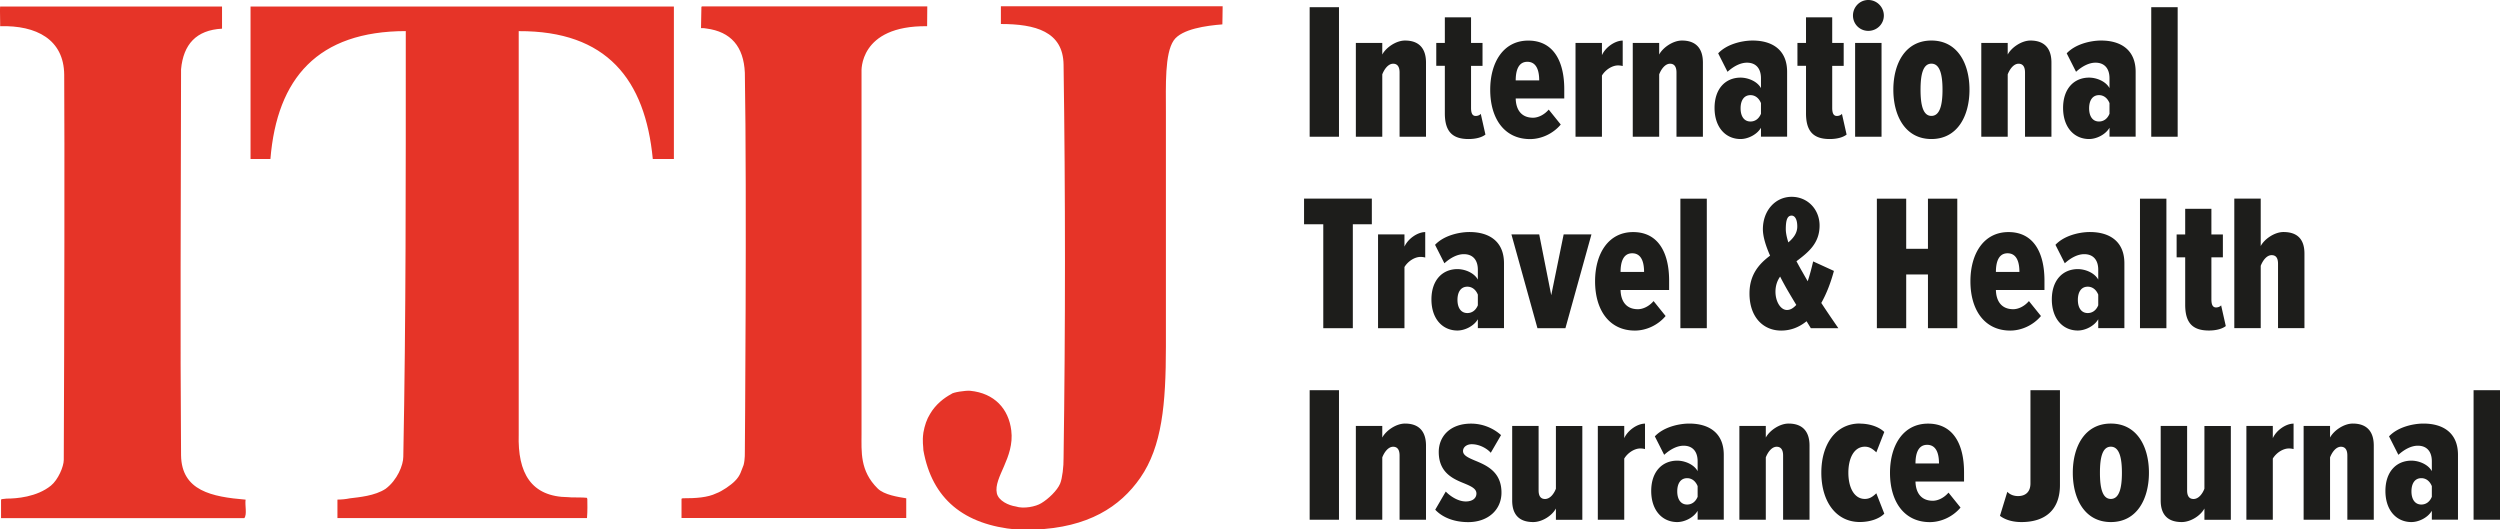 <svg xmlns="http://www.w3.org/2000/svg" viewBox="0 0 455.12 96.39">
  <path fill="#e63428" fill-rule="evenodd" d="M168.81 1.19c0 1.2-.03 2.61-.03 3.58-12.5-.14-11.94 8.29-11.94 8.28v65.89c0 3.31-.32 6.77 2.94 9.99 1.19 1.18 3.77 1.54 5.2 1.79v3.58h-40.91v-3.36c-.04-.19.09-.21.23-.23 2.35.01 4.53-.13 6.1-.9 1.04-.37 2.69-1.51 3.39-2.24 1.04-1.03 1.13-1.86 1.58-2.91.28-1.02.23-2.46.23-2.46s.38-46.49 0-68.95c-.21-4.79-2.55-7.48-7.01-8.06-.23-.07-.57-.07-.97-.07 0-1.24.07-2.54.07-3.74-.04-.19.09-.21.22-.22h40.91Zm53.77-.05c0 1.33-.05 2.58-.05 3.3-2.88.22-7.43.83-8.86 2.92-1.65 2.41-1.42 8.19-1.42 13.04v42.72c0 10.44-.71 18.16-4.66 23.86-3.68 5.31-9.53 9.06-19.24 9.43h-3.24c-9.65-.87-15.43-5.58-17.01-14.44 0-.74-.23-1.53 0-3.21.23-1.3.62-2.46 1.22-3.41 1.01-1.74 2.57-2.93 3.85-3.61.27-.33 2.63-.67 3.44-.6 4.45.44 7.01 3.3 7.49 7.22.62 5-3.25 8.54-2.63 11.43.3 1.39 2.18 2.23 3.44 2.41 1.43.48 3.67.03 4.66-.6 1.27-.75 2.9-2.31 3.42-3.55.41-.98.65-3.16.63-4.67.34-23.4.34-48.2 0-71.59-.07-6.08-5.19-7.42-11.41-7.42V1.14h40.36Zm-182.16.05v4.03c-4.72.25-7.04 2.88-7.46 7.39-.04 23.17-.17 49.56 0 70.29.1 6.47 5.64 7.55 11.75 8.06-.15 1.05.3 2.68-.23 3.36H.19v-3.36c0-.07.31-.15 1-.19 1.77 0 5.51-.27 8.09-2.37 1.3-1.06 2.33-3.46 2.33-4.68.11-23.65.16-58.43.08-70.1C11.64 7.18 6.62 4.58.02 4.77c.05.11-.07-3.46 0-3.58h40.4Zm82.26 0v27.76h-3.84c-1.38-14.45-8.36-23.36-24.41-23.28v73.42c-.21 7 2.23 11.37 9.04 11.42 0 .07 3.16.03 3.16.1.38 0 .15.07.29.21 0 .85.06 2.09-.06 3.49H61.43v-3.36c.67 0 1.57-.08 2.26-.23 1.6-.2 4.58-.44 6.52-1.74 2.11-1.58 3.21-4.3 3.21-5.84.49-25.6.45-49.63.45-77.48-16.02.02-23.44 8.57-24.64 23.28h-3.62V1.19h77.07Z"/>
  <path fill="#1d1d1b" d="M238.42 24.89V1.31h5.34v23.58h-5.34Zm16.37 0v-11.7c0-1.03-.39-1.59-1.17-1.59-.92 0-1.63 1.03-1.98 1.94v11.35h-4.81V7.81h4.81v2.12c.67-1.27 2.51-2.55 4.14-2.55 2.72 0 3.82 1.63 3.82 4v13.51h-4.81Zm8.24-4.28v-8.63h-1.56V7.81h1.56V3.15h4.77v4.67h2.09v4.17h-2.09v7.64c0 .99.25 1.48.85 1.48.35 0 .74-.14.92-.39l.85 3.78c-.64.5-1.73.81-3.08.81-3.11 0-4.31-1.56-4.31-4.7Zm15.2-13.22c4.56 0 6.54 3.75 6.54 8.84v1.7h-8.84c.04 1.94.95 3.5 3.15 3.5.95 0 2.05-.53 2.86-1.48l2.19 2.72c-1.45 1.73-3.61 2.65-5.59 2.65-4.63 0-7.25-3.68-7.25-8.98 0-4.95 2.37-8.95 6.93-8.95Zm-2.3 7.25h4.28c0-1.59-.39-3.39-2.16-3.39s-2.12 1.87-2.12 3.39Zm10.89 10.25V7.81h4.81v2.23c.64-1.45 2.4-2.65 3.78-2.65v4.63a3.54 3.54 0 0 0-.85-.11c-1.03 0-2.26.74-2.93 1.84v11.14h-4.81Zm18.38 0v-11.7c0-1.03-.39-1.59-1.17-1.59-.92 0-1.63 1.03-1.98 1.94v11.35h-4.81V7.81h4.81v2.12c.67-1.27 2.51-2.55 4.14-2.55 2.72 0 3.82 1.63 3.82 4v13.51h-4.81Zm15.38 0v-1.63c-.74 1.27-2.4 2.05-3.71 2.05-2.72 0-4.74-2.12-4.74-5.66s2.02-5.52 4.74-5.52c1.31 0 3.01.64 3.71 1.91v-1.8c0-1.73-.88-2.83-2.55-2.83-1.13 0-2.37.6-3.54 1.66l-1.7-3.36c1.59-1.7 4.38-2.33 6.26-2.33 3.68 0 6.29 1.77 6.29 5.69v11.81h-4.77Zm0-6.12c-.39-.96-1.1-1.45-1.91-1.45-1.17 0-1.8.95-1.8 2.4s.64 2.4 1.8 2.4c.81 0 1.52-.46 1.91-1.41v-1.94Zm8.2 1.84v-8.63h-1.56V7.81h1.56V3.15h4.77v4.67h2.09v4.17h-2.09v7.64c0 .99.25 1.48.85 1.48.35 0 .74-.14.92-.39l.85 3.78c-.64.5-1.73.81-3.08.81-3.11 0-4.31-1.56-4.31-4.7Zm8.55-17.78c0-1.56 1.24-2.83 2.79-2.83s2.83 1.27 2.83 2.83-1.27 2.79-2.83 2.79-2.79-1.24-2.79-2.79Zm.39 22.06V7.81h4.81v17.08h-4.81Zm6.96-8.56c0-4.74 2.16-8.95 6.93-8.95s6.93 4.21 6.93 8.95-2.16 8.98-6.93 8.98-6.93-4.24-6.93-8.98Zm8.95 0c0-2.69-.46-4.74-2.02-4.74s-1.98 2.05-1.98 4.74.42 4.77 1.98 4.77 2.02-2.05 2.02-4.77Zm15.02 8.56v-11.7c0-1.03-.39-1.59-1.17-1.59-.92 0-1.63 1.03-1.98 1.94v11.35h-4.81V7.81h4.81v2.12c.67-1.27 2.51-2.55 4.14-2.55 2.72 0 3.82 1.63 3.82 4v13.51h-4.81Zm15.38 0v-1.63c-.74 1.27-2.4 2.05-3.71 2.05-2.72 0-4.74-2.12-4.74-5.66s2.02-5.52 4.74-5.52c1.31 0 3.01.64 3.71 1.91v-1.8c0-1.73-.88-2.83-2.55-2.83-1.13 0-2.37.6-3.54 1.66l-1.7-3.36c1.59-1.7 4.38-2.33 6.26-2.33 3.68 0 6.29 1.77 6.29 5.69v11.81h-4.77Zm0-6.12c-.39-.96-1.1-1.45-1.91-1.45-1.17 0-1.8.95-1.8 2.4s.64 2.4 1.8 2.4c.81 0 1.52-.46 1.91-1.41v-1.94Zm7.6 6.12V1.31h4.81v23.58h-4.81ZM240.9 59.75V40.83h-3.5v-4.67h12.34v4.67h-3.46v18.92h-5.37Zm9.97 0V42.67h4.81v2.23c.64-1.45 2.4-2.65 3.78-2.65v4.63a3.54 3.54 0 0 0-.85-.11c-1.03 0-2.26.74-2.93 1.84v11.14h-4.81Zm18.17 0v-1.63c-.74 1.27-2.4 2.05-3.71 2.05-2.72 0-4.74-2.12-4.74-5.66s2.02-5.52 4.74-5.52c1.31 0 3.01.64 3.71 1.91v-1.8c0-1.73-.88-2.83-2.55-2.83-1.13 0-2.37.6-3.54 1.66l-1.7-3.36c1.59-1.7 4.38-2.33 6.26-2.33 3.68 0 6.29 1.77 6.29 5.69v11.81h-4.77Zm0-6.11c-.39-.96-1.1-1.45-1.91-1.45-1.17 0-1.8.95-1.8 2.4s.64 2.4 1.8 2.4c.81 0 1.52-.46 1.91-1.41v-1.94Zm10.85 6.11-4.74-17.08h5.06l2.19 11.07 2.26-11.07h5.06l-4.74 17.08h-5.09Zm17.43-17.5c4.56 0 6.54 3.75 6.54 8.84v1.7h-8.84c.04 1.94.95 3.5 3.15 3.5.95 0 2.05-.53 2.86-1.48l2.19 2.72c-1.45 1.73-3.61 2.65-5.59 2.65-4.63 0-7.25-3.68-7.25-8.98 0-4.95 2.37-8.95 6.93-8.95Zm-2.3 7.25h4.28c0-1.59-.39-3.39-2.16-3.39s-2.12 1.87-2.12 3.39Zm10.89 10.25V36.17h4.81v23.58h-4.81Zm23.75 0-.78-1.27c-1.31 1.06-2.83 1.7-4.63 1.7-3.25 0-5.76-2.44-5.76-6.75 0-3.46 1.77-5.41 3.75-6.89-.78-1.77-1.31-3.46-1.31-4.81 0-3.43 2.3-5.9 5.23-5.9s5.09 2.3 5.09 5.23c0 3.29-2.12 4.91-4.21 6.5.39.71.74 1.38 1.1 1.98.32.57.64 1.13.95 1.66.42-1.24.74-2.55.99-3.61l3.78 1.73c-.57 2.12-1.34 4.14-2.3 5.83.92 1.41 1.91 2.86 3.11 4.6h-5.02Zm-2.65-4.24c-.6-.99-1.17-1.95-1.7-2.86-.42-.74-.85-1.52-1.24-2.3-.53.74-.85 1.66-.85 2.76 0 1.77.92 3.32 2.09 3.32.64 0 1.17-.35 1.7-.92Zm-1.45-11.38c.95-.81 1.63-1.7 1.63-2.9 0-1.34-.46-1.98-1.03-1.98-.78 0-1.06.81-1.06 2.47 0 .67.18 1.52.46 2.4Zm25.42 15.62v-9.79h-3.96v9.79h-5.34V36.17h5.34v9.12h3.96v-9.12h5.34v23.58h-5.34Zm14.67-17.5c4.56 0 6.54 3.75 6.54 8.84v1.7h-8.84c.04 1.94.95 3.5 3.15 3.5.95 0 2.05-.53 2.86-1.48l2.19 2.72c-1.45 1.73-3.61 2.65-5.59 2.65-4.63 0-7.25-3.68-7.25-8.98 0-4.95 2.37-8.95 6.93-8.95Zm-2.3 7.25h4.28c0-1.59-.39-3.39-2.16-3.39s-2.12 1.87-2.12 3.39Zm18.63 10.25v-1.63c-.74 1.27-2.4 2.05-3.71 2.05-2.72 0-4.74-2.12-4.74-5.66s2.02-5.52 4.74-5.52c1.31 0 3.01.64 3.71 1.91v-1.8c0-1.73-.88-2.83-2.55-2.83-1.13 0-2.37.6-3.54 1.66l-1.7-3.36c1.59-1.7 4.38-2.33 6.26-2.33 3.68 0 6.29 1.77 6.29 5.69v11.81h-4.77Zm0-6.11c-.39-.96-1.1-1.45-1.91-1.45-1.17 0-1.8.95-1.8 2.4s.64 2.4 1.8 2.4c.81 0 1.52-.46 1.91-1.41v-1.94Zm7.6 6.11V36.17h4.81v23.58h-4.81Zm8.23-4.27v-8.63h-1.56v-4.17h1.56v-4.67h4.77v4.67h2.09v4.17h-2.09v7.64c0 .99.25 1.48.85 1.48.35 0 .74-.14.92-.39l.85 3.78c-.64.5-1.73.81-3.08.81-3.11 0-4.31-1.55-4.31-4.7Zm16.9 4.27V48.01c0-1.06-.39-1.56-1.17-1.56-.92 0-1.63 1.03-1.98 1.94v11.35h-4.81V36.16h4.81v8.63c.67-1.27 2.51-2.55 4.14-2.55 2.72 0 3.82 1.52 3.82 3.92v13.58h-4.81ZM238.42 94.62V71.04h5.34v23.58h-5.34Zm16.37 0v-11.7c0-1.03-.39-1.59-1.17-1.59-.92 0-1.63 1.03-1.98 1.94v11.35h-4.81V77.54h4.81v2.12c.67-1.27 2.51-2.55 4.14-2.55 2.72 0 3.82 1.63 3.82 4v13.51h-4.81Zm8.41-5.13c.92.95 2.33 1.8 3.64 1.8 1.2 0 1.94-.57 1.94-1.45s-.96-1.31-2.12-1.8c-2.01-.81-4.74-1.91-4.74-5.76 0-2.76 1.98-5.16 5.9-5.16 2.12 0 4.07.85 5.44 2.09l-1.87 3.22c-.6-.71-1.98-1.56-3.46-1.56-.92 0-1.59.53-1.59 1.24 0 .78.92 1.2 2.09 1.7 2.05.85 4.91 1.98 4.91 5.87 0 3.15-2.47 5.37-6.05 5.37-2.79 0-4.84-.99-6.01-2.26l1.91-3.29Zm20.05 5.13v-2.05c-.67 1.27-2.47 2.47-4.14 2.47-2.72 0-3.82-1.55-3.82-3.92V77.54h4.81v11.74c0 1.03.39 1.56 1.17 1.56.92 0 1.63-.95 1.98-1.87V77.55h4.81v17.08h-4.81Zm7.63 0V77.54h4.81v2.23c.64-1.45 2.4-2.65 3.78-2.65v4.63a3.54 3.54 0 0 0-.85-.11c-1.03 0-2.26.74-2.93 1.84v11.14h-4.81Zm18.17 0v-1.63c-.74 1.27-2.4 2.05-3.71 2.05-2.72 0-4.74-2.12-4.74-5.66s2.02-5.52 4.74-5.52c1.31 0 3.01.64 3.71 1.91v-1.8c0-1.73-.88-2.83-2.55-2.83-1.13 0-2.37.6-3.54 1.66l-1.7-3.36c1.59-1.7 4.38-2.33 6.26-2.33 3.68 0 6.29 1.77 6.29 5.69v11.81h-4.77Zm0-6.12c-.39-.96-1.1-1.45-1.91-1.45-1.17 0-1.8.95-1.8 2.4s.64 2.4 1.8 2.4c.81 0 1.52-.46 1.91-1.41V88.5Zm15.56 6.12v-11.7c0-1.03-.39-1.59-1.17-1.59-.92 0-1.63 1.03-1.98 1.94v11.35h-4.81V77.54h4.81v2.12c.67-1.27 2.51-2.55 4.14-2.55 2.72 0 3.82 1.63 3.82 4v13.51h-4.81Zm13.96-17.5c2.02 0 3.64.71 4.46 1.52l-1.45 3.71c-.71-.67-1.27-1.03-2.09-1.03-1.94 0-3 2.05-3 4.74s1.06 4.77 3 4.77c.81 0 1.38-.35 2.09-1.03l1.45 3.71c-.81.85-2.44 1.52-4.46 1.52-4.31 0-7-3.71-7-8.98s2.69-8.95 7-8.95Zm12.44 0c4.56 0 6.54 3.75 6.54 8.84v1.7h-8.84c.04 1.94.95 3.5 3.15 3.5.95 0 2.05-.53 2.86-1.48l2.19 2.72c-1.45 1.73-3.61 2.65-5.59 2.65-4.63 0-7.25-3.68-7.25-8.98 0-4.95 2.37-8.95 6.93-8.95Zm-2.3 7.25h4.28c0-1.59-.39-3.39-2.16-3.39s-2.12 1.87-2.12 3.39Zm16.72 5.16c.53.57 1.27.78 1.95.78 1.34 0 2.26-.74 2.26-2.3V71.04h5.37v17.25c0 4.7-2.86 6.75-7 6.75-1.34 0-2.79-.28-3.92-1.13l1.34-4.38Zm11.92-3.47c0-4.74 2.16-8.95 6.93-8.95s6.93 4.21 6.93 8.95-2.16 8.98-6.93 8.98-6.93-4.24-6.93-8.98Zm8.94 0c0-2.69-.46-4.74-2.02-4.74s-1.98 2.05-1.98 4.74.42 4.77 1.98 4.77 2.02-2.05 2.02-4.77Zm15.02 8.56v-2.05c-.67 1.27-2.47 2.47-4.14 2.47-2.72 0-3.82-1.55-3.82-3.92V77.54h4.81v11.74c0 1.03.39 1.56 1.17 1.56.92 0 1.63-.95 1.98-1.87V77.55h4.81v17.08h-4.81Zm7.64 0V77.54h4.81v2.23c.64-1.45 2.4-2.65 3.78-2.65v4.63a3.54 3.54 0 0 0-.85-.11c-1.03 0-2.26.74-2.93 1.84v11.14h-4.81Zm18.38 0v-11.7c0-1.03-.39-1.59-1.17-1.59-.92 0-1.63 1.03-1.98 1.94v11.35h-4.81V77.54h4.81v2.12c.67-1.27 2.51-2.55 4.14-2.55 2.72 0 3.82 1.63 3.82 4v13.51h-4.81Zm15.38 0v-1.63c-.74 1.27-2.4 2.05-3.71 2.05-2.72 0-4.74-2.12-4.74-5.66s2.02-5.52 4.74-5.52c1.31 0 3.01.64 3.71 1.91v-1.8c0-1.73-.88-2.83-2.55-2.83-1.13 0-2.37.6-3.54 1.66l-1.7-3.36c1.59-1.7 4.38-2.33 6.26-2.33 3.68 0 6.29 1.77 6.29 5.69v11.81h-4.77Zm0-6.12c-.39-.96-1.1-1.45-1.91-1.45-1.17 0-1.8.95-1.8 2.4s.64 2.4 1.8 2.4c.81 0 1.52-.46 1.91-1.41V88.5Zm7.6 6.12V71.04h4.81v23.58h-4.81Z"/>
</svg>
